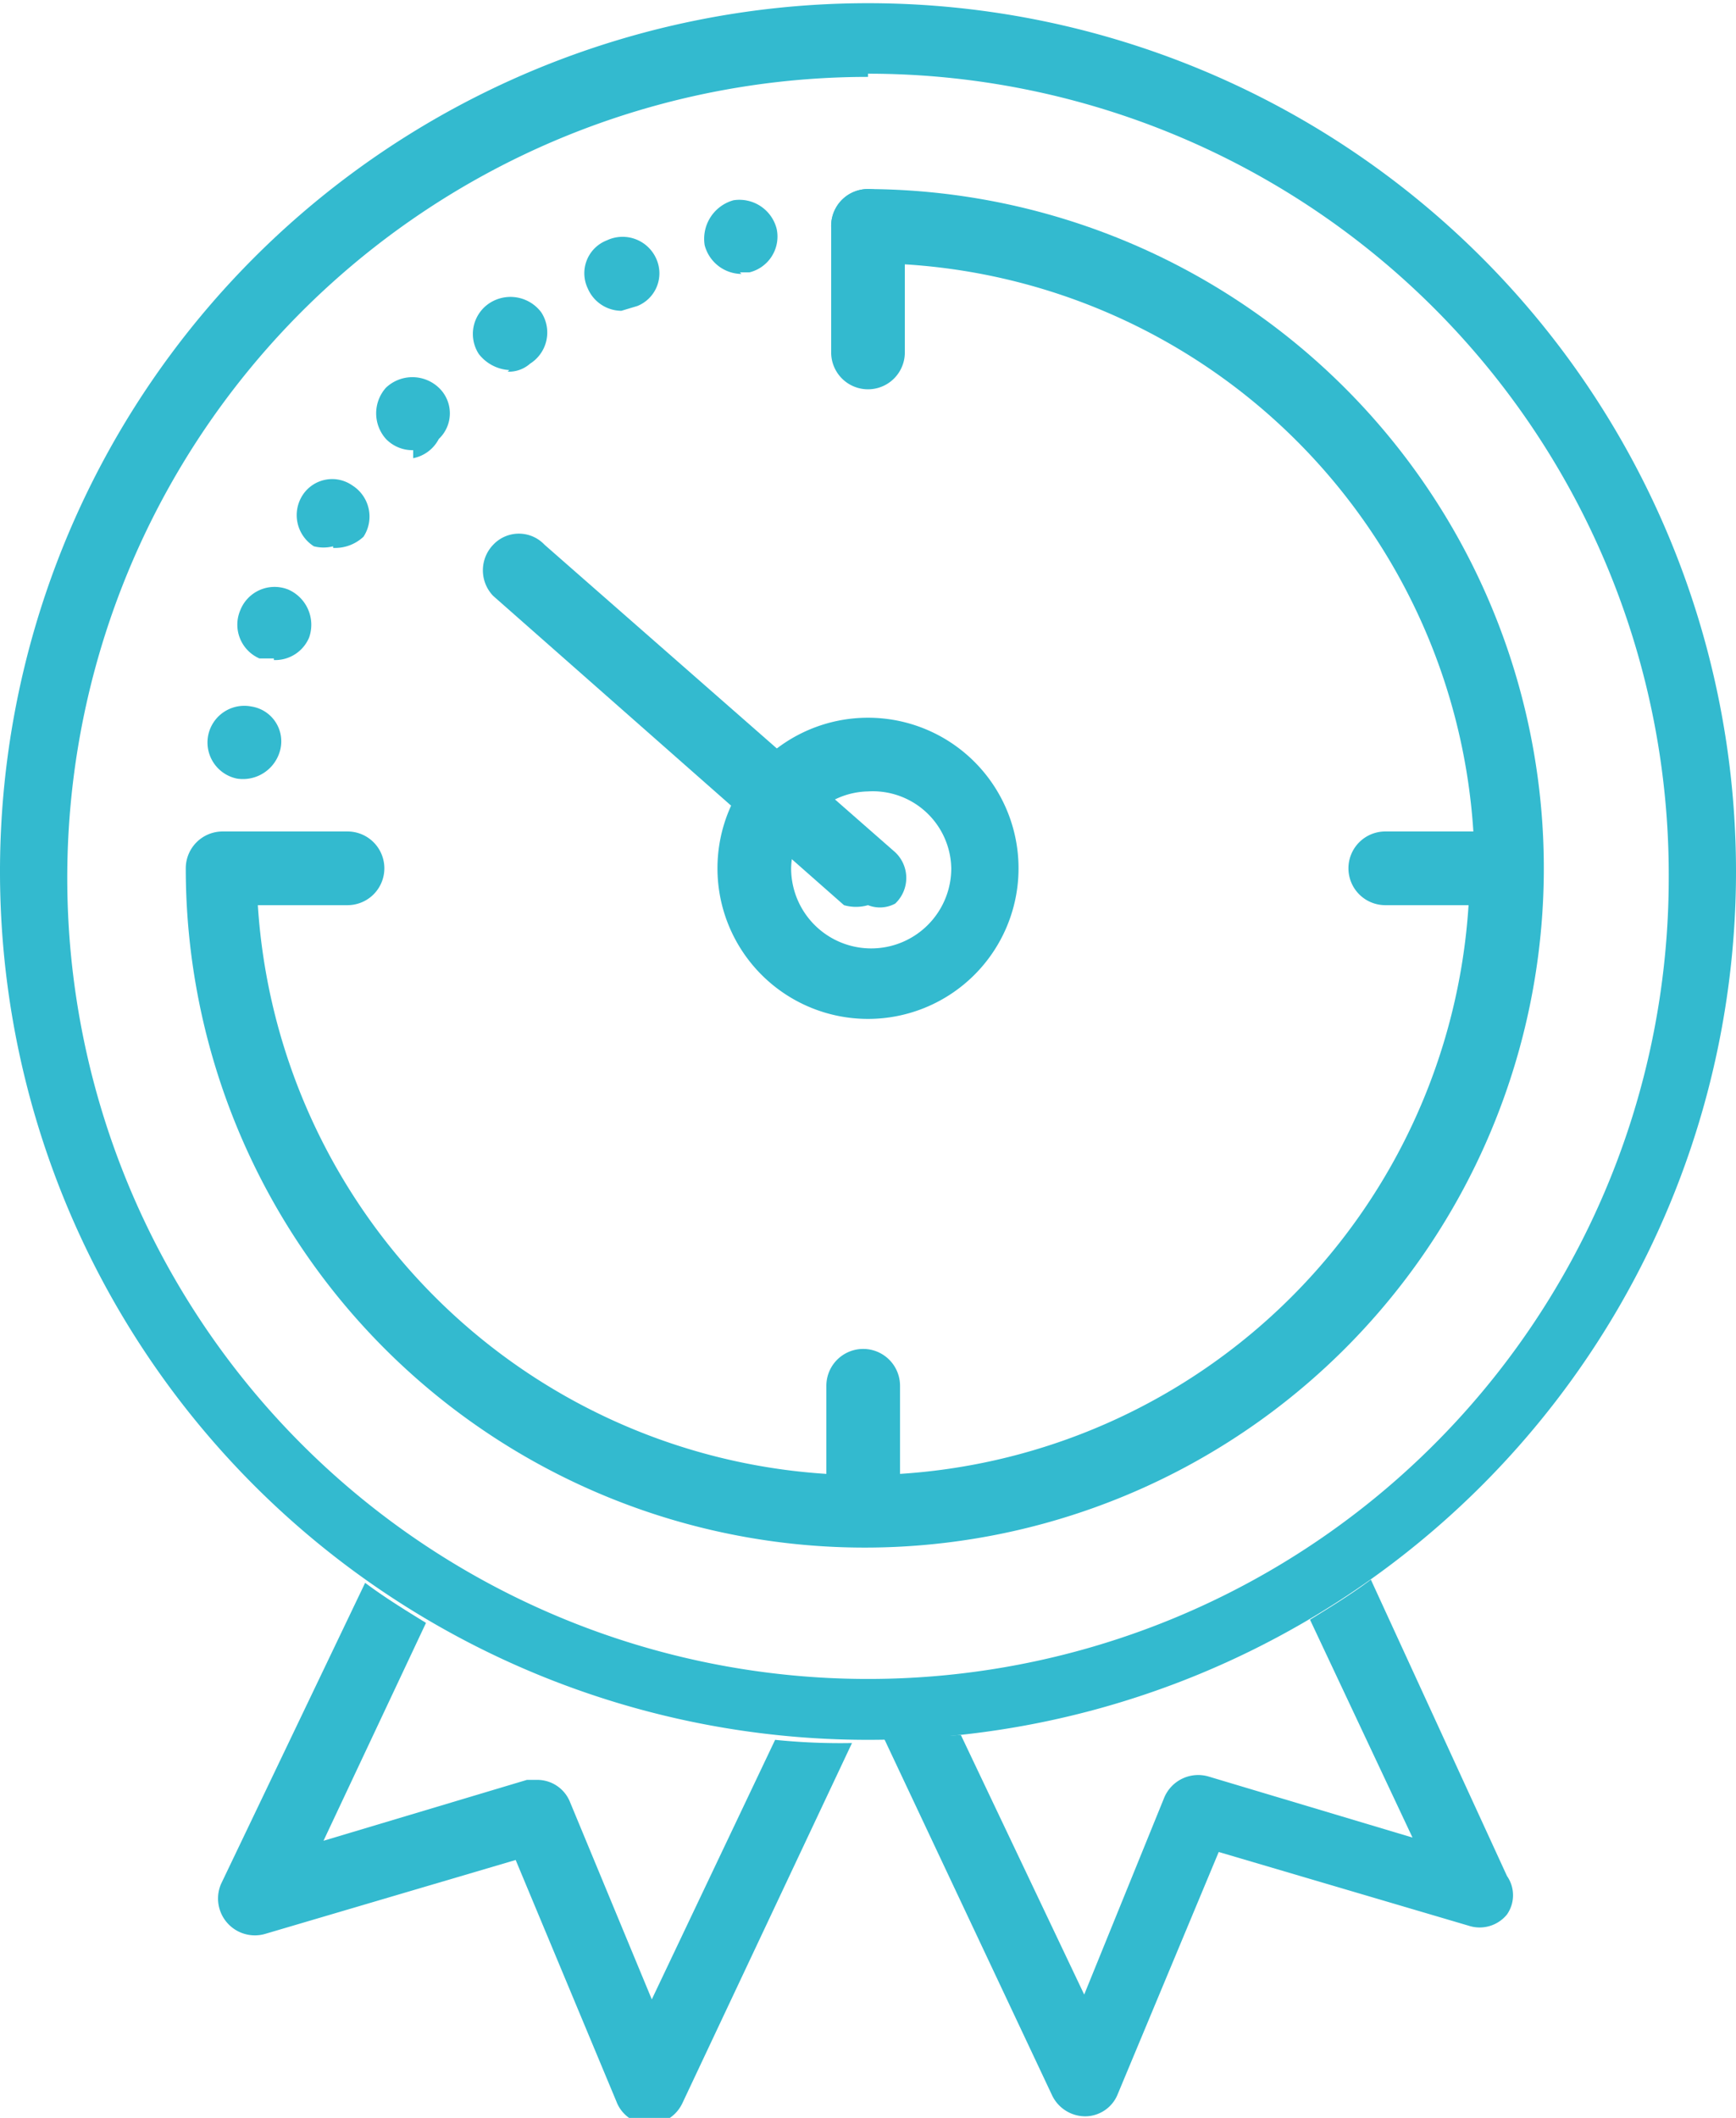 <?xml version="1.0" encoding="UTF-8"?> <svg xmlns="http://www.w3.org/2000/svg" id="Слой_1" data-name="Слой 1" viewBox="0 0 10.84 13.22"> <defs> <style>.cls-1{fill:#33bacf;}</style> </defs> <title>clock</title> <path class="cls-1" d="M149.25,202a5.42,5.42,0,1,1,5.42-5.42A5.42,5.42,0,0,1,149.25,202Zm0-10.38a5,5,0,1,0,5,5A5,5,0,0,0,149.25,191.6Z" transform="translate(-143.83 -191.14)"></path> <path class="cls-1" d="M152.39,201c-.12.09-.25.17-.38.25l.64,1.36-1.27-.38a.23.23,0,0,0-.28.13l-.5,1.23-.77-1.62a4,4,0,0,1-.49,0l1.06,2.25a.23.23,0,0,0,.21.13h0a.22.22,0,0,0,.2-.14l.63-1.51,1.56.46a.22.22,0,0,0,.24-.07.21.21,0,0,0,0-.24Z" transform="translate(-143.83 -191.14)"></path> <path class="cls-1" d="M148.67,202l-.77,1.62-.51-1.23a.22.22,0,0,0-.21-.14h-.06l-1.27.38.64-1.36c-.13-.08-.26-.16-.38-.25l-.9,1.88a.23.23,0,0,0,.28.31l1.56-.46.63,1.51a.22.22,0,0,0,.2.14h0a.23.23,0,0,0,.21-.13l1.06-2.25A4,4,0,0,1,148.67,202Z" transform="translate(-143.83 -191.14)"></path> <path class="cls-1" d="M145.24,196.79a.23.23,0,0,1-.23-.23h0a.22.22,0,0,1,.23-.22.23.23,0,0,1,.23.22A.24.24,0,0,1,145.24,196.79Z" transform="translate(-143.83 -191.14)"></path> <path class="cls-1" d="M145.31,196h0a.23.23,0,0,1-.18-.27h0a.23.23,0,0,1,.27-.18.22.22,0,0,1,.18.27A.24.24,0,0,1,145.31,196Zm.23-.75h-.09a.23.23,0,0,1-.12-.3h0a.23.23,0,0,1,.3-.13.24.24,0,0,1,.13.3h0A.23.23,0,0,1,145.54,195.26Zm.37-.7a.24.24,0,0,1-.12,0,.23.23,0,0,1-.07-.32h0a.22.22,0,0,1,.31-.06.23.23,0,0,1,.07.32A.26.26,0,0,1,145.91,194.56Zm.5-.6a.23.23,0,0,1-.17-.07.24.24,0,0,1,0-.32h0a.24.24,0,0,1,.33,0,.22.22,0,0,1,0,.32h0A.23.23,0,0,1,146.41,194Zm.6-.5a.26.26,0,0,1-.19-.1.23.23,0,0,1,.07-.32h0a.24.24,0,0,1,.32.06.23.23,0,0,1-.07.32h0A.2.2,0,0,1,147,193.46Zm.7-.37a.23.23,0,0,1-.21-.14.22.22,0,0,1,.12-.3h0a.23.23,0,0,1,.31.12.22.22,0,0,1-.12.29h0Zm.75-.23a.24.24,0,0,1-.23-.18.25.25,0,0,1,.18-.28h0a.24.24,0,0,1,.27.18.23.23,0,0,1-.17.27h-.06Z" transform="translate(-143.83 -191.14)"></path> <path class="cls-1" d="M149.25,192.78a.23.23,0,0,1,0-.46h0a.23.23,0,0,1,0,.46Z" transform="translate(-143.83 -191.14)"></path> <path class="cls-1" d="M149.25,196.79a.27.27,0,0,1-.15,0l-2.19-1.93a.23.23,0,0,1,0-.32.22.22,0,0,1,.32,0l2.19,1.92a.22.22,0,0,1,0,.32A.2.2,0,0,1,149.25,196.79Z" transform="translate(-143.83 -191.14)"></path> <path class="cls-1" d="M149.25,197.5a.94.94,0,1,1,.94-.94A.94.94,0,0,1,149.25,197.5Zm0-1.42a.49.49,0,0,0-.48.48.48.48,0,0,0,1,0A.49.49,0,0,0,149.25,196.08Z" transform="translate(-143.83 -191.14)"></path> <path class="cls-1" d="M149.25,192.32a.23.23,0,0,0-.23.23v.79a.23.23,0,0,0,.46,0v-.55a3.79,3.79,0,0,1,3.55,3.54h-.55a.23.23,0,0,0-.23.23.23.23,0,0,0,.23.23H153a3.8,3.8,0,0,1-3.55,3.55v-.55a.23.23,0,0,0-.46,0v.55a3.8,3.8,0,0,1-3.55-3.55H146a.23.23,0,0,0,.23-.23.23.23,0,0,0-.23-.23h-.78a.23.23,0,0,0-.23.23,4.24,4.24,0,1,0,4.24-4.24Z" transform="translate(-143.83 -191.14)"></path> </svg> 